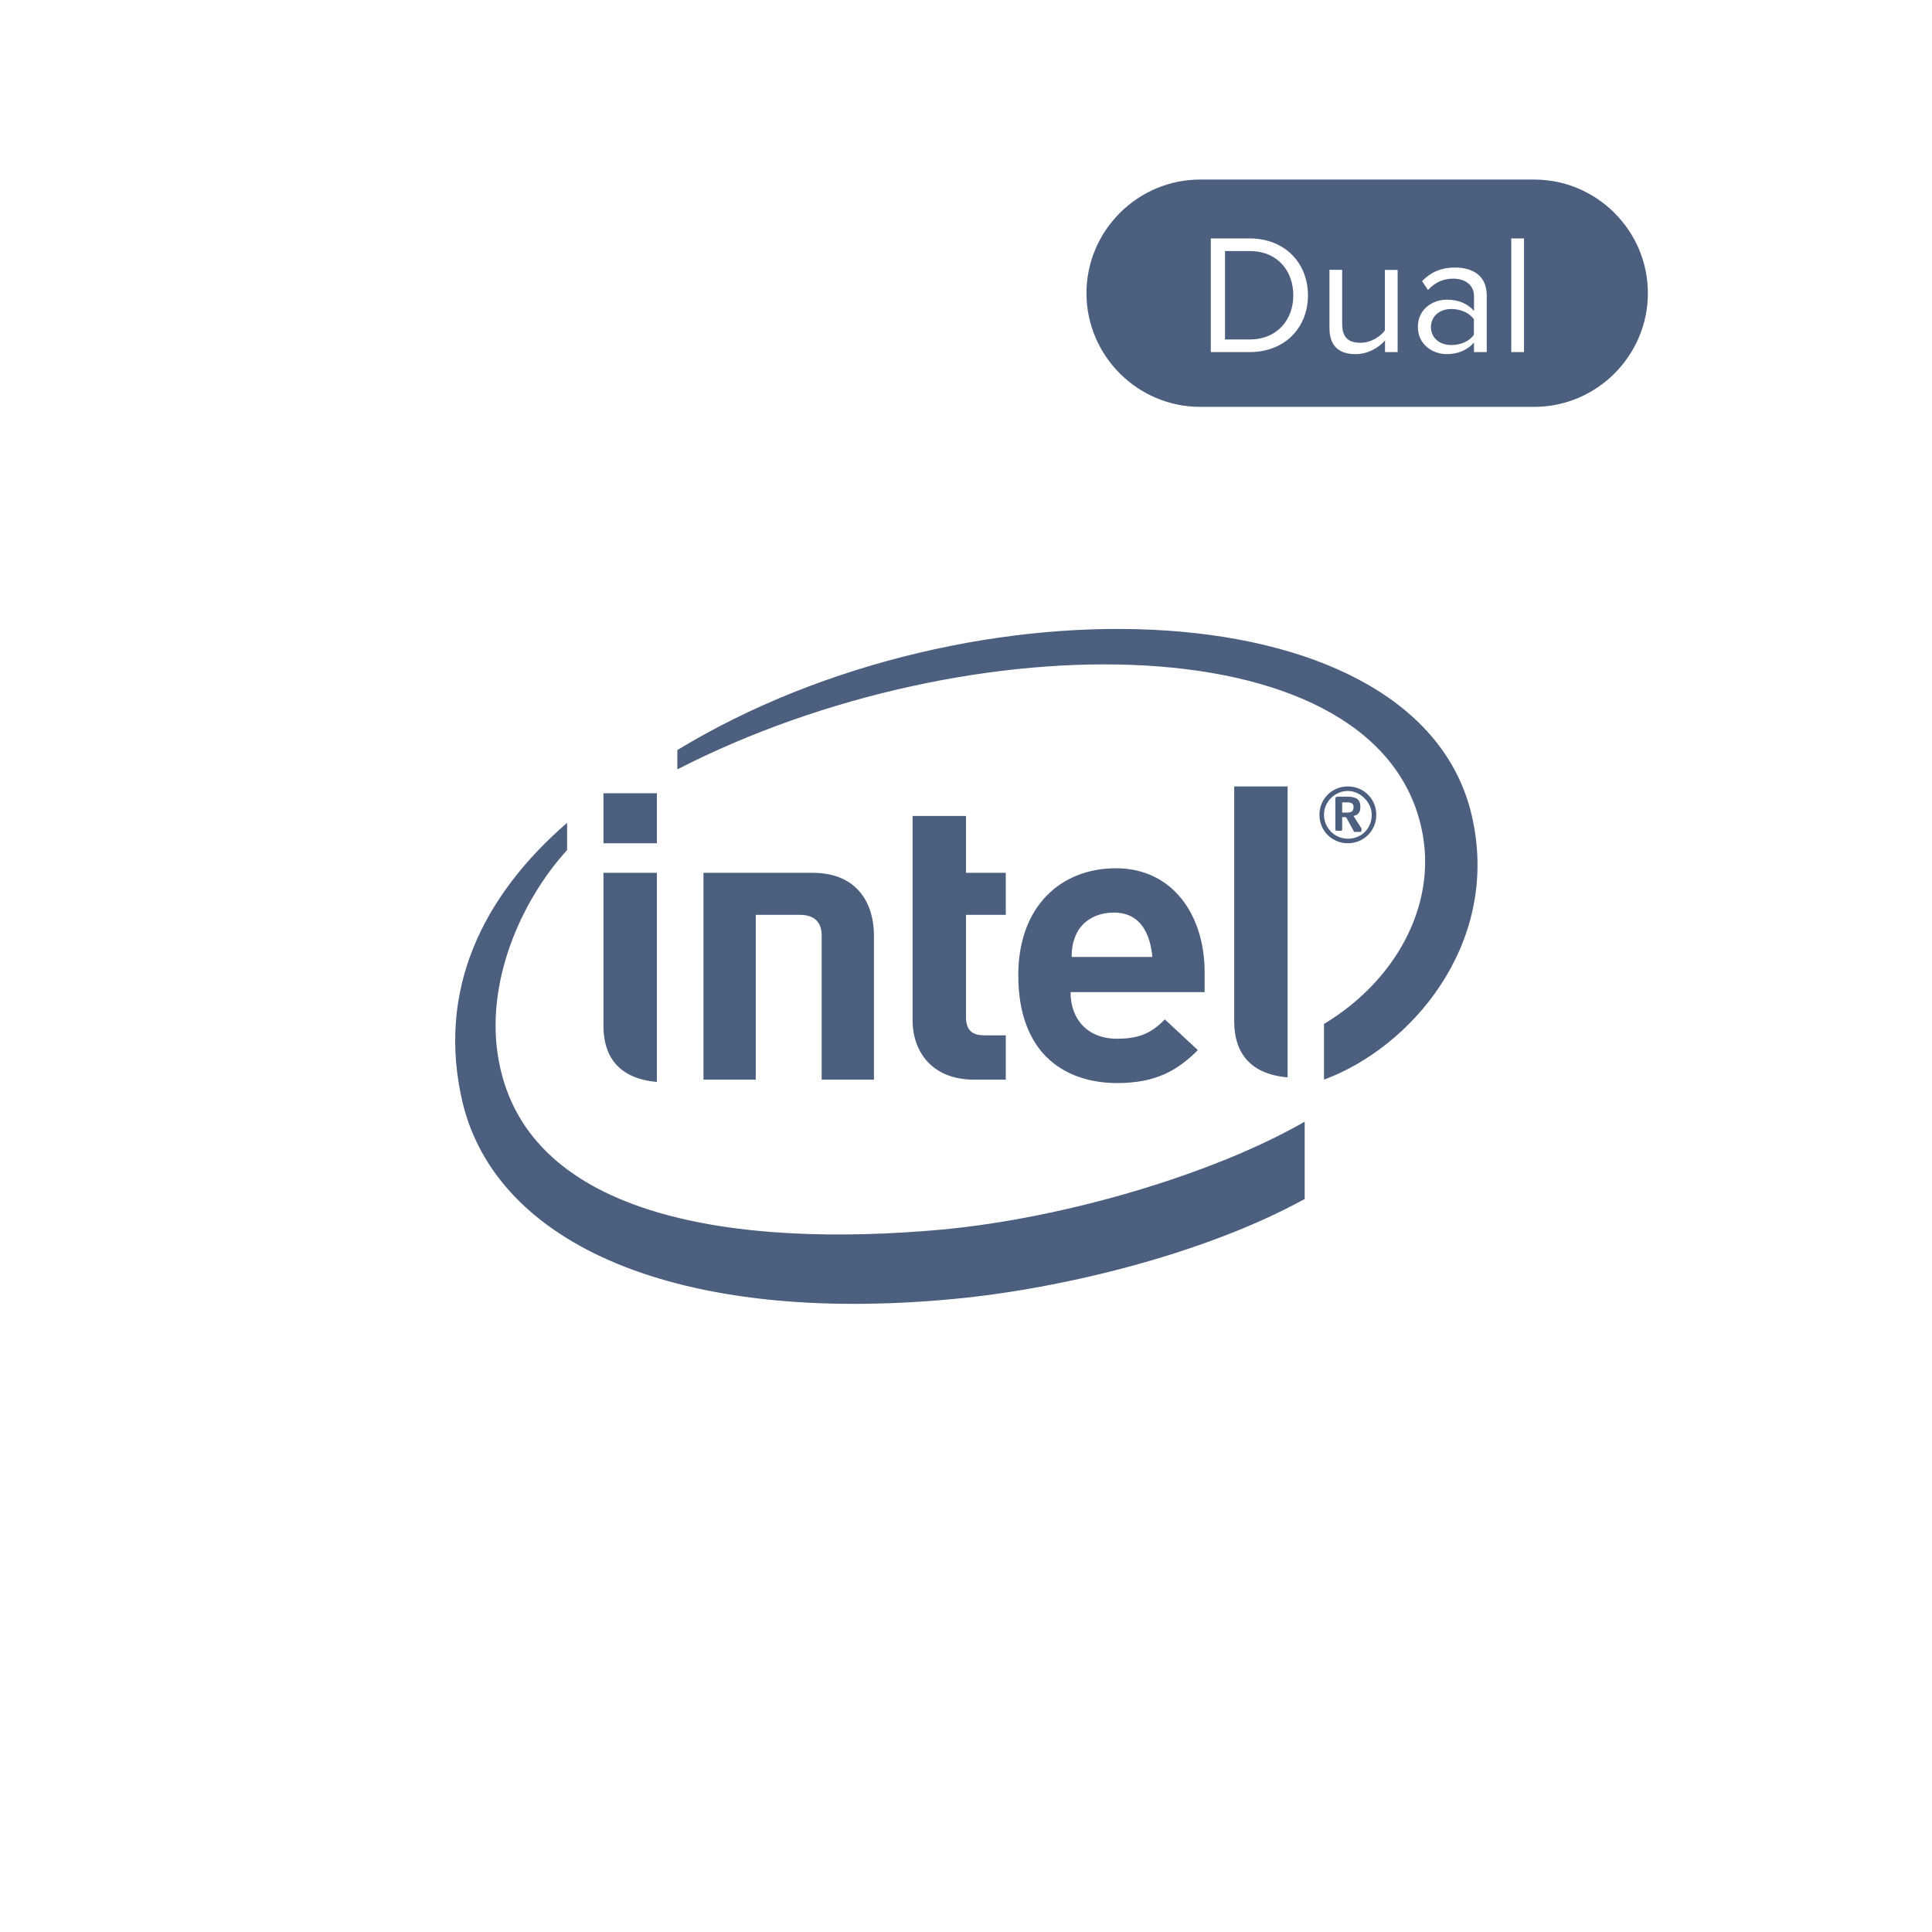 <?xml version="1.0" encoding="UTF-8"?><svg id="Layer_1" xmlns="http://www.w3.org/2000/svg" viewBox="0 0 170 170"><defs><style>.cls-1{fill:#4c5f7f;}</style></defs><path class="cls-1" d="m127.7,27.19c-1.05,0-1.79.66-1.79,1.59s.74,1.58,1.79,1.58c.79,0,1.56-.3,1.99-.9v-1.37c-.43-.6-1.2-.9-1.99-.9Z"/><path class="cls-1" d="m135,15.8h-29.4c-5.5,0-10,4.5-10,10s4.5,10,10,10h29.4c5.5,0,10-4.5,10-10s-4.5-10-10-10Zm-25.04,15.18h-3.42v-10h3.42c3.1,0,5.13,2.17,5.13,5.01s-2.03,4.99-5.13,4.99Zm13.03,0h-1.12v-1.02c-.55.63-1.5,1.2-2.58,1.2-1.51,0-2.31-.74-2.31-2.31v-5.11h1.12v4.77c0,1.27.64,1.65,1.62,1.65.88,0,1.72-.51,2.14-1.09v-5.32h1.12v7.24Zm7.83,0h-1.12v-.83c-.6.66-1.42,1.01-2.4,1.01-1.23,0-2.54-.83-2.54-2.4s1.31-2.39,2.54-2.39c.99,0,1.81.31,2.4.99v-1.31c0-.97-.78-1.53-1.83-1.53-.87,0-1.58.31-2.22,1l-.52-.78c.78-.81,1.71-1.2,2.89-1.2,1.53,0,2.8.69,2.8,2.44v4.98Zm3.28,0h-1.12v-10h1.12v10Z"/><path class="cls-1" d="m109.96,22.09h-2.17v7.78h2.17c2.43,0,3.84-1.74,3.84-3.88s-1.37-3.9-3.84-3.9Z"/><path class="cls-1" d="m82.8,108.2c-17.8,1.6-36.3-.9-38.9-14.8-1.3-6.8,1.9-14.1,6-18.6v-2.4c-7.5,6.5-11.5,14.8-9.2,24.6,3,12.5,18.9,19.6,43.2,17.3,9.6-.9,22.2-4,30.9-8.8v-6.8c-8,4.6-21.1,8.5-32,9.5m46.8-36c-4.2-20.6-44.2-21.9-70-6.2v1.7c25.7-13.2,62.3-13.1,65.6,5.8,1.1,6.3-2.4,12.8-8.7,16.6v4.9c7.6-2.8,15.4-11.8,13.1-22.8m-16.3,22.6c-3.5-.3-4.7-2.4-4.7-4.9v-20.7h4.7v25.6Zm-55.5.4c-3.5-.3-4.7-2.4-4.7-4.9v-13.5h4.7v18.4Zm0-21h-4.7v-4.4h4.7v4.4Zm27.9,20.8c-3.8,0-5.4-2.6-5.4-5.2v-18h4.7v5h3.5v3.7h-3.5v9c0,1.1.5,1.6,1.6,1.6h1.9v3.9h-2.8m8.5-7.7c0,2.4,1.5,4.1,4.1,4.1,2.1,0,3.1-.6,4.2-1.7l2.9,2.7c-1.8,1.8-3.7,2.9-7.1,2.9-4.4,0-8.7-2.4-8.7-9.5,0-6,3.7-9.4,8.6-9.4s7.8,4,7.8,9.2v1.7h-11.8m3.8-7c-1.6,0-2.8.8-3.3,1.9-.3.7-.4,1.2-.4,2h7.1c-.2-2-1-3.9-3.4-3.9m-31.5.2v14.5h-4.6v-18.2h9.6c4.1,0,5.4,2.9,5.4,5.5v12.7h-4.6v-12.7c0-1.1-.6-1.8-1.9-1.8h-3.9Z"/><path class="cls-1" d="m118.6,74.2c-1.4,0-2.5-1.1-2.5-2.5s1.1-2.5,2.5-2.5,2.5,1.1,2.5,2.5-1.1,2.5-2.5,2.5m0-4.6c-1.1,0-2.1.9-2.1,2.1,0,1.1.9,2.1,2.1,2.1s2.1-.9,2.1-2.1c0-1.1-1-2.1-2.1-2.1m1.1,3.6h-.5s-.1,0-.1-.1l-.6-1.1-.1-.1h-.3v1.1s0,.1-.1.1h-.4c-.1,0-.1-.1-.1-.1v-2.7q0-.2.2-.2h.8c.8,0,1.2.2,1.2.9h0c0,.5-.2.7-.6.8l.7,1.1v.1c0,.1,0,.2-.1.2m-.6-2.2c0-.3-.2-.4-.6-.4h-.4v.9h.4c.4,0,.6-.1.6-.5h0Z"/></svg>